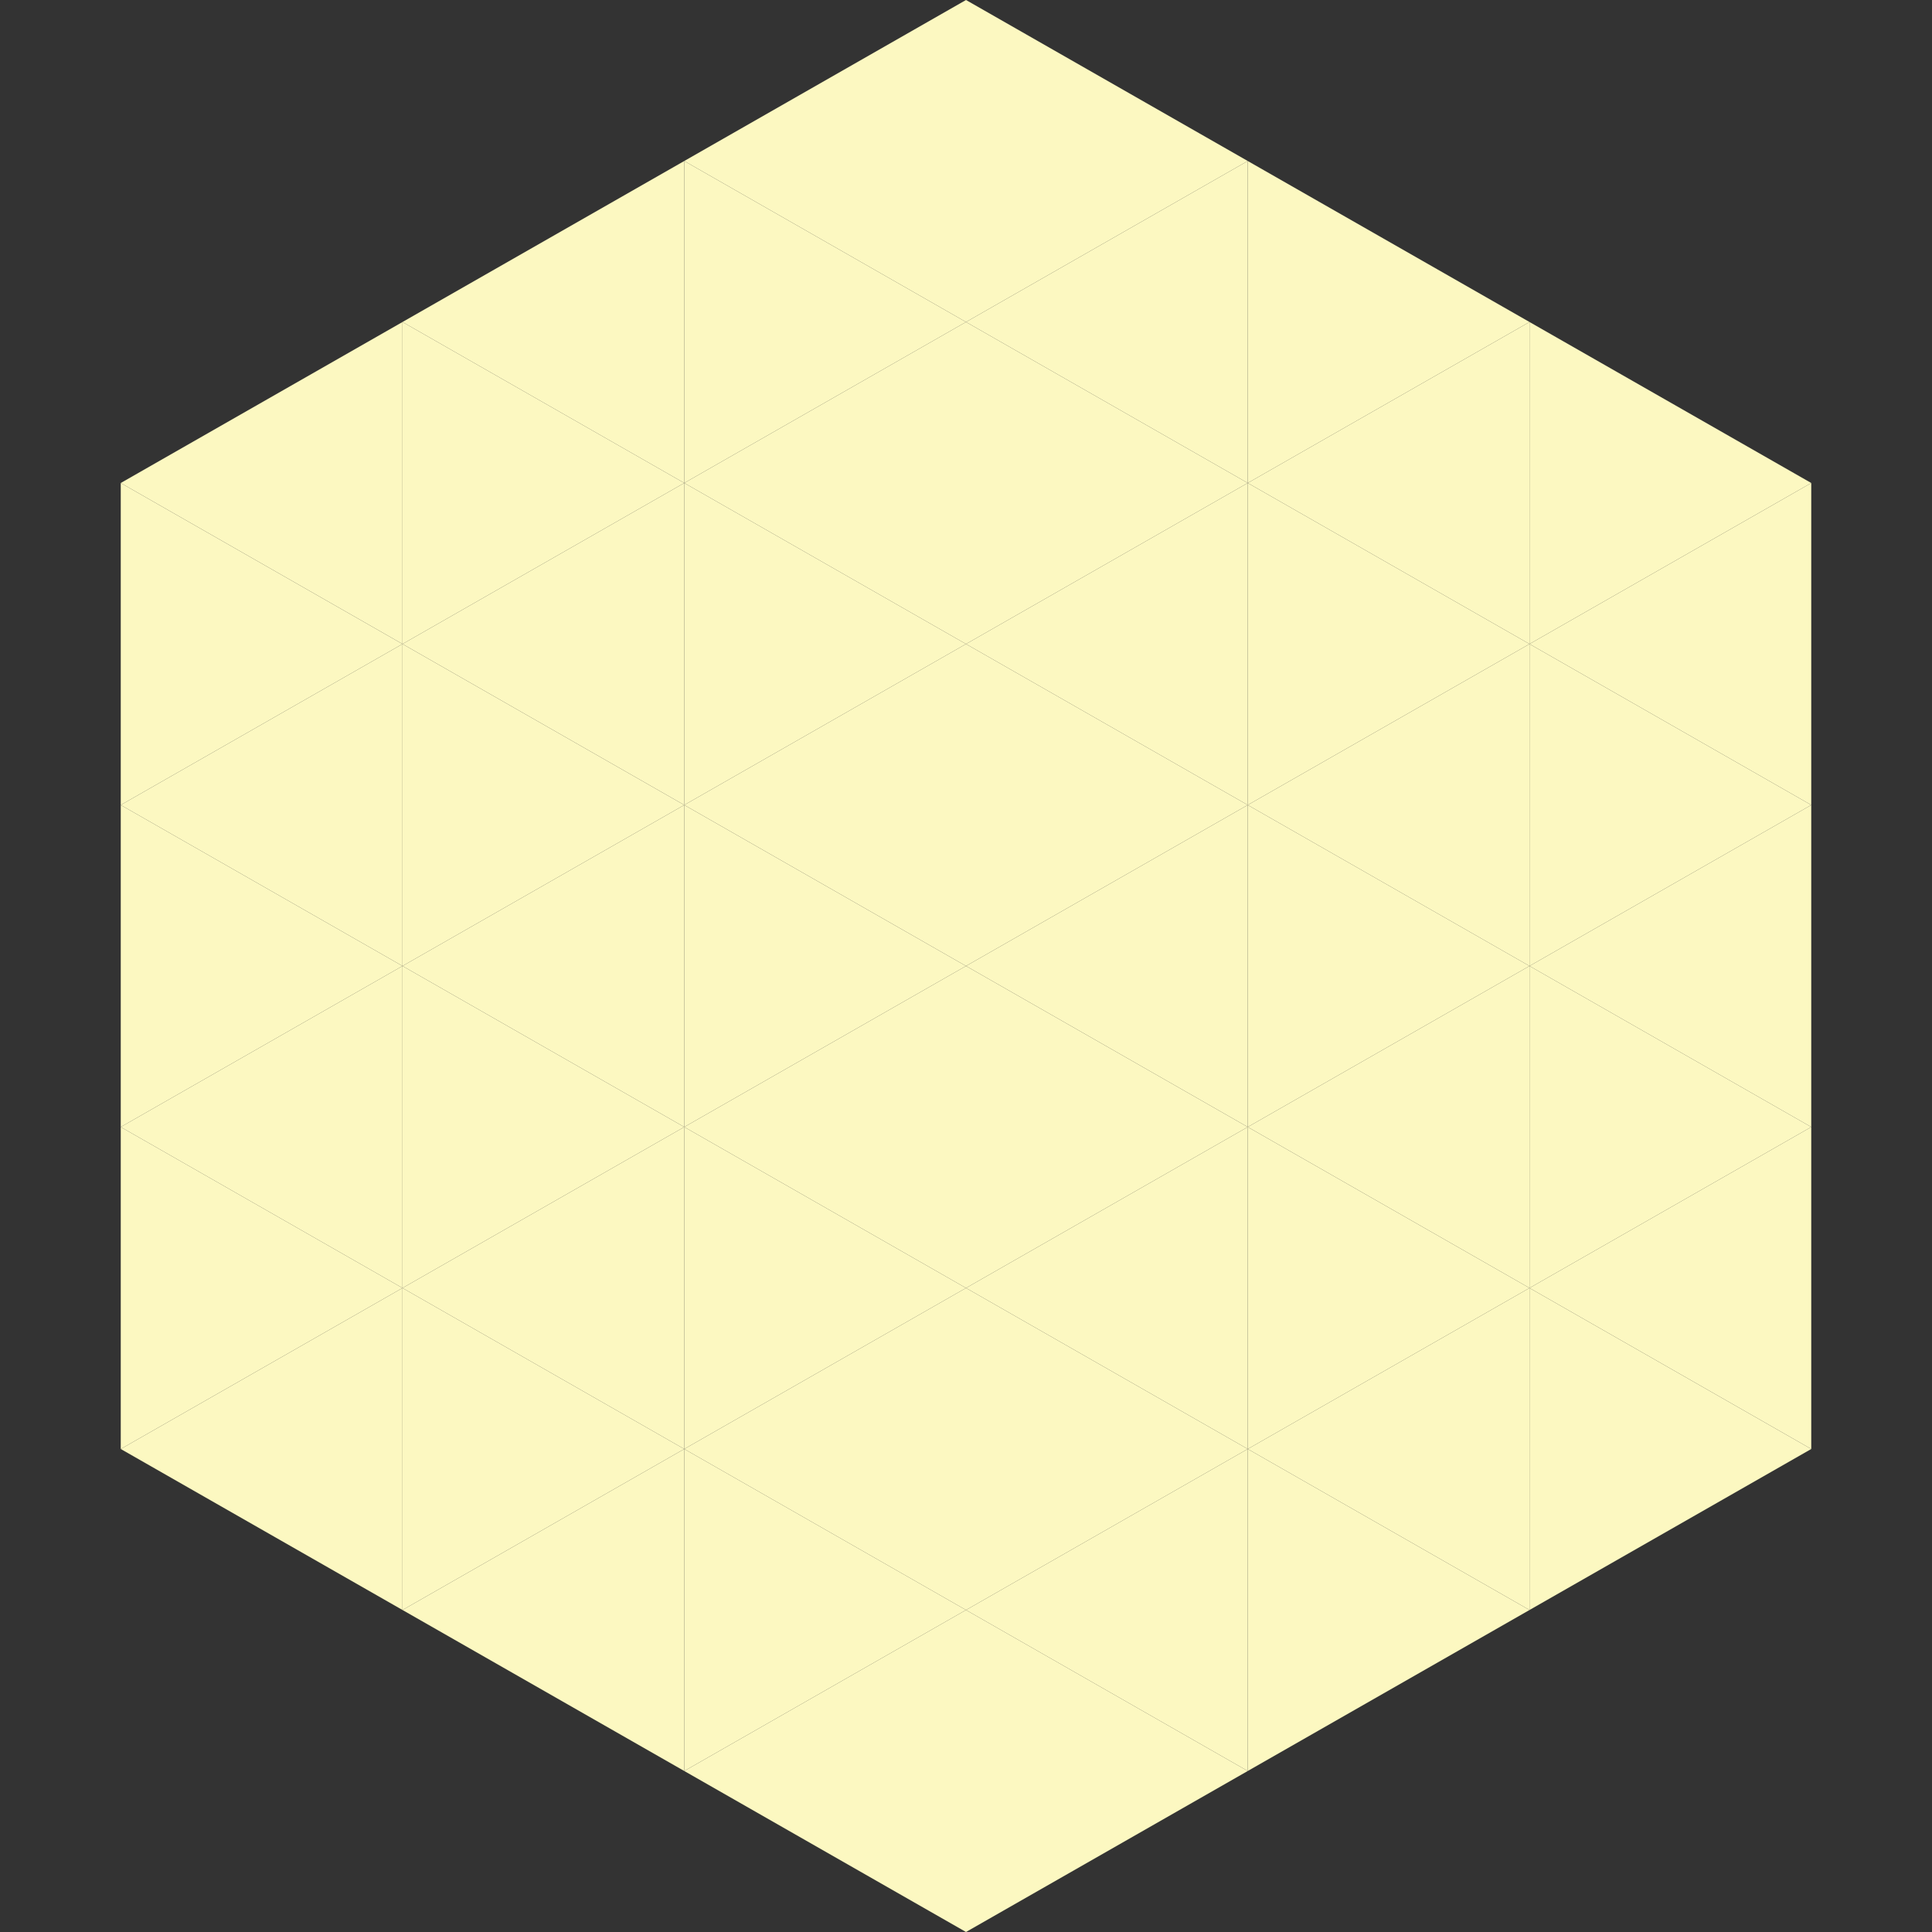 <?xml version="1.0"?>
<!-- Generated by SVGo -->
<svg width="240" height="240"
     xmlns="http://www.w3.org/2000/svg"
     xmlns:xlink="http://www.w3.org/1999/xlink">
<rect width="100%" height="100%" fill="#333333" stroke="none"/>
<polygon points="50,40 15,60 50,80" style="fill:rgb(252,248,193)" />
<polygon points="190,40 225,60 190,80" style="fill:rgb(252,248,193)" />
<polygon points="15,60 50,80 15,100" style="fill:rgb(252,248,193)" />
<polygon points="225,60 190,80 225,100" style="fill:rgb(252,248,193)" />
<polygon points="50,80 15,100 50,120" style="fill:rgb(252,248,193)" />
<polygon points="190,80 225,100 190,120" style="fill:rgb(252,248,193)" />
<polygon points="15,100 50,120 15,140" style="fill:rgb(252,248,193)" />
<polygon points="225,100 190,120 225,140" style="fill:rgb(252,248,193)" />
<polygon points="50,120 15,140 50,160" style="fill:rgb(252,248,193)" />
<polygon points="190,120 225,140 190,160" style="fill:rgb(252,248,193)" />
<polygon points="15,140 50,160 15,180" style="fill:rgb(252,248,193)" />
<polygon points="225,140 190,160 225,180" style="fill:rgb(252,248,193)" />
<polygon points="50,160 15,180 50,200" style="fill:rgb(252,248,193)" />
<polygon points="190,160 225,180 190,200" style="fill:rgb(252,248,193)" />
<polygon points="15,180 50,200 15,220" style="fill:rgb(255,255,255); fill-opacity:0" />
<polygon points="225,180 190,200 225,220" style="fill:rgb(255,255,255); fill-opacity:0" />
<polygon points="50,0 85,20 50,40" style="fill:rgb(255,255,255); fill-opacity:0" />
<polygon points="190,0 155,20 190,40" style="fill:rgb(255,255,255); fill-opacity:0" />
<polygon points="85,20 50,40 85,60" style="fill:rgb(252,248,193)" />
<polygon points="155,20 190,40 155,60" style="fill:rgb(252,248,193)" />
<polygon points="50,40 85,60 50,80" style="fill:rgb(252,248,193)" />
<polygon points="190,40 155,60 190,80" style="fill:rgb(252,248,193)" />
<polygon points="85,60 50,80 85,100" style="fill:rgb(252,248,193)" />
<polygon points="155,60 190,80 155,100" style="fill:rgb(252,248,193)" />
<polygon points="50,80 85,100 50,120" style="fill:rgb(252,248,193)" />
<polygon points="190,80 155,100 190,120" style="fill:rgb(252,248,193)" />
<polygon points="85,100 50,120 85,140" style="fill:rgb(252,248,193)" />
<polygon points="155,100 190,120 155,140" style="fill:rgb(252,248,193)" />
<polygon points="50,120 85,140 50,160" style="fill:rgb(252,248,193)" />
<polygon points="190,120 155,140 190,160" style="fill:rgb(252,248,193)" />
<polygon points="85,140 50,160 85,180" style="fill:rgb(252,248,193)" />
<polygon points="155,140 190,160 155,180" style="fill:rgb(252,248,193)" />
<polygon points="50,160 85,180 50,200" style="fill:rgb(252,248,193)" />
<polygon points="190,160 155,180 190,200" style="fill:rgb(252,248,193)" />
<polygon points="85,180 50,200 85,220" style="fill:rgb(252,248,193)" />
<polygon points="155,180 190,200 155,220" style="fill:rgb(252,248,193)" />
<polygon points="120,0 85,20 120,40" style="fill:rgb(252,248,193)" />
<polygon points="120,0 155,20 120,40" style="fill:rgb(252,248,193)" />
<polygon points="85,20 120,40 85,60" style="fill:rgb(252,248,193)" />
<polygon points="155,20 120,40 155,60" style="fill:rgb(252,248,193)" />
<polygon points="120,40 85,60 120,80" style="fill:rgb(252,248,193)" />
<polygon points="120,40 155,60 120,80" style="fill:rgb(252,248,193)" />
<polygon points="85,60 120,80 85,100" style="fill:rgb(252,248,193)" />
<polygon points="155,60 120,80 155,100" style="fill:rgb(252,248,193)" />
<polygon points="120,80 85,100 120,120" style="fill:rgb(252,248,193)" />
<polygon points="120,80 155,100 120,120" style="fill:rgb(252,248,193)" />
<polygon points="85,100 120,120 85,140" style="fill:rgb(252,248,193)" />
<polygon points="155,100 120,120 155,140" style="fill:rgb(252,248,193)" />
<polygon points="120,120 85,140 120,160" style="fill:rgb(252,248,193)" />
<polygon points="120,120 155,140 120,160" style="fill:rgb(252,248,193)" />
<polygon points="85,140 120,160 85,180" style="fill:rgb(252,248,193)" />
<polygon points="155,140 120,160 155,180" style="fill:rgb(252,248,193)" />
<polygon points="120,160 85,180 120,200" style="fill:rgb(252,248,193)" />
<polygon points="120,160 155,180 120,200" style="fill:rgb(252,248,193)" />
<polygon points="85,180 120,200 85,220" style="fill:rgb(252,248,193)" />
<polygon points="155,180 120,200 155,220" style="fill:rgb(252,248,193)" />
<polygon points="120,200 85,220 120,240" style="fill:rgb(252,248,193)" />
<polygon points="120,200 155,220 120,240" style="fill:rgb(252,248,193)" />
<polygon points="85,220 120,240 85,260" style="fill:rgb(255,255,255); fill-opacity:0" />
<polygon points="155,220 120,240 155,260" style="fill:rgb(255,255,255); fill-opacity:0" />
</svg>
